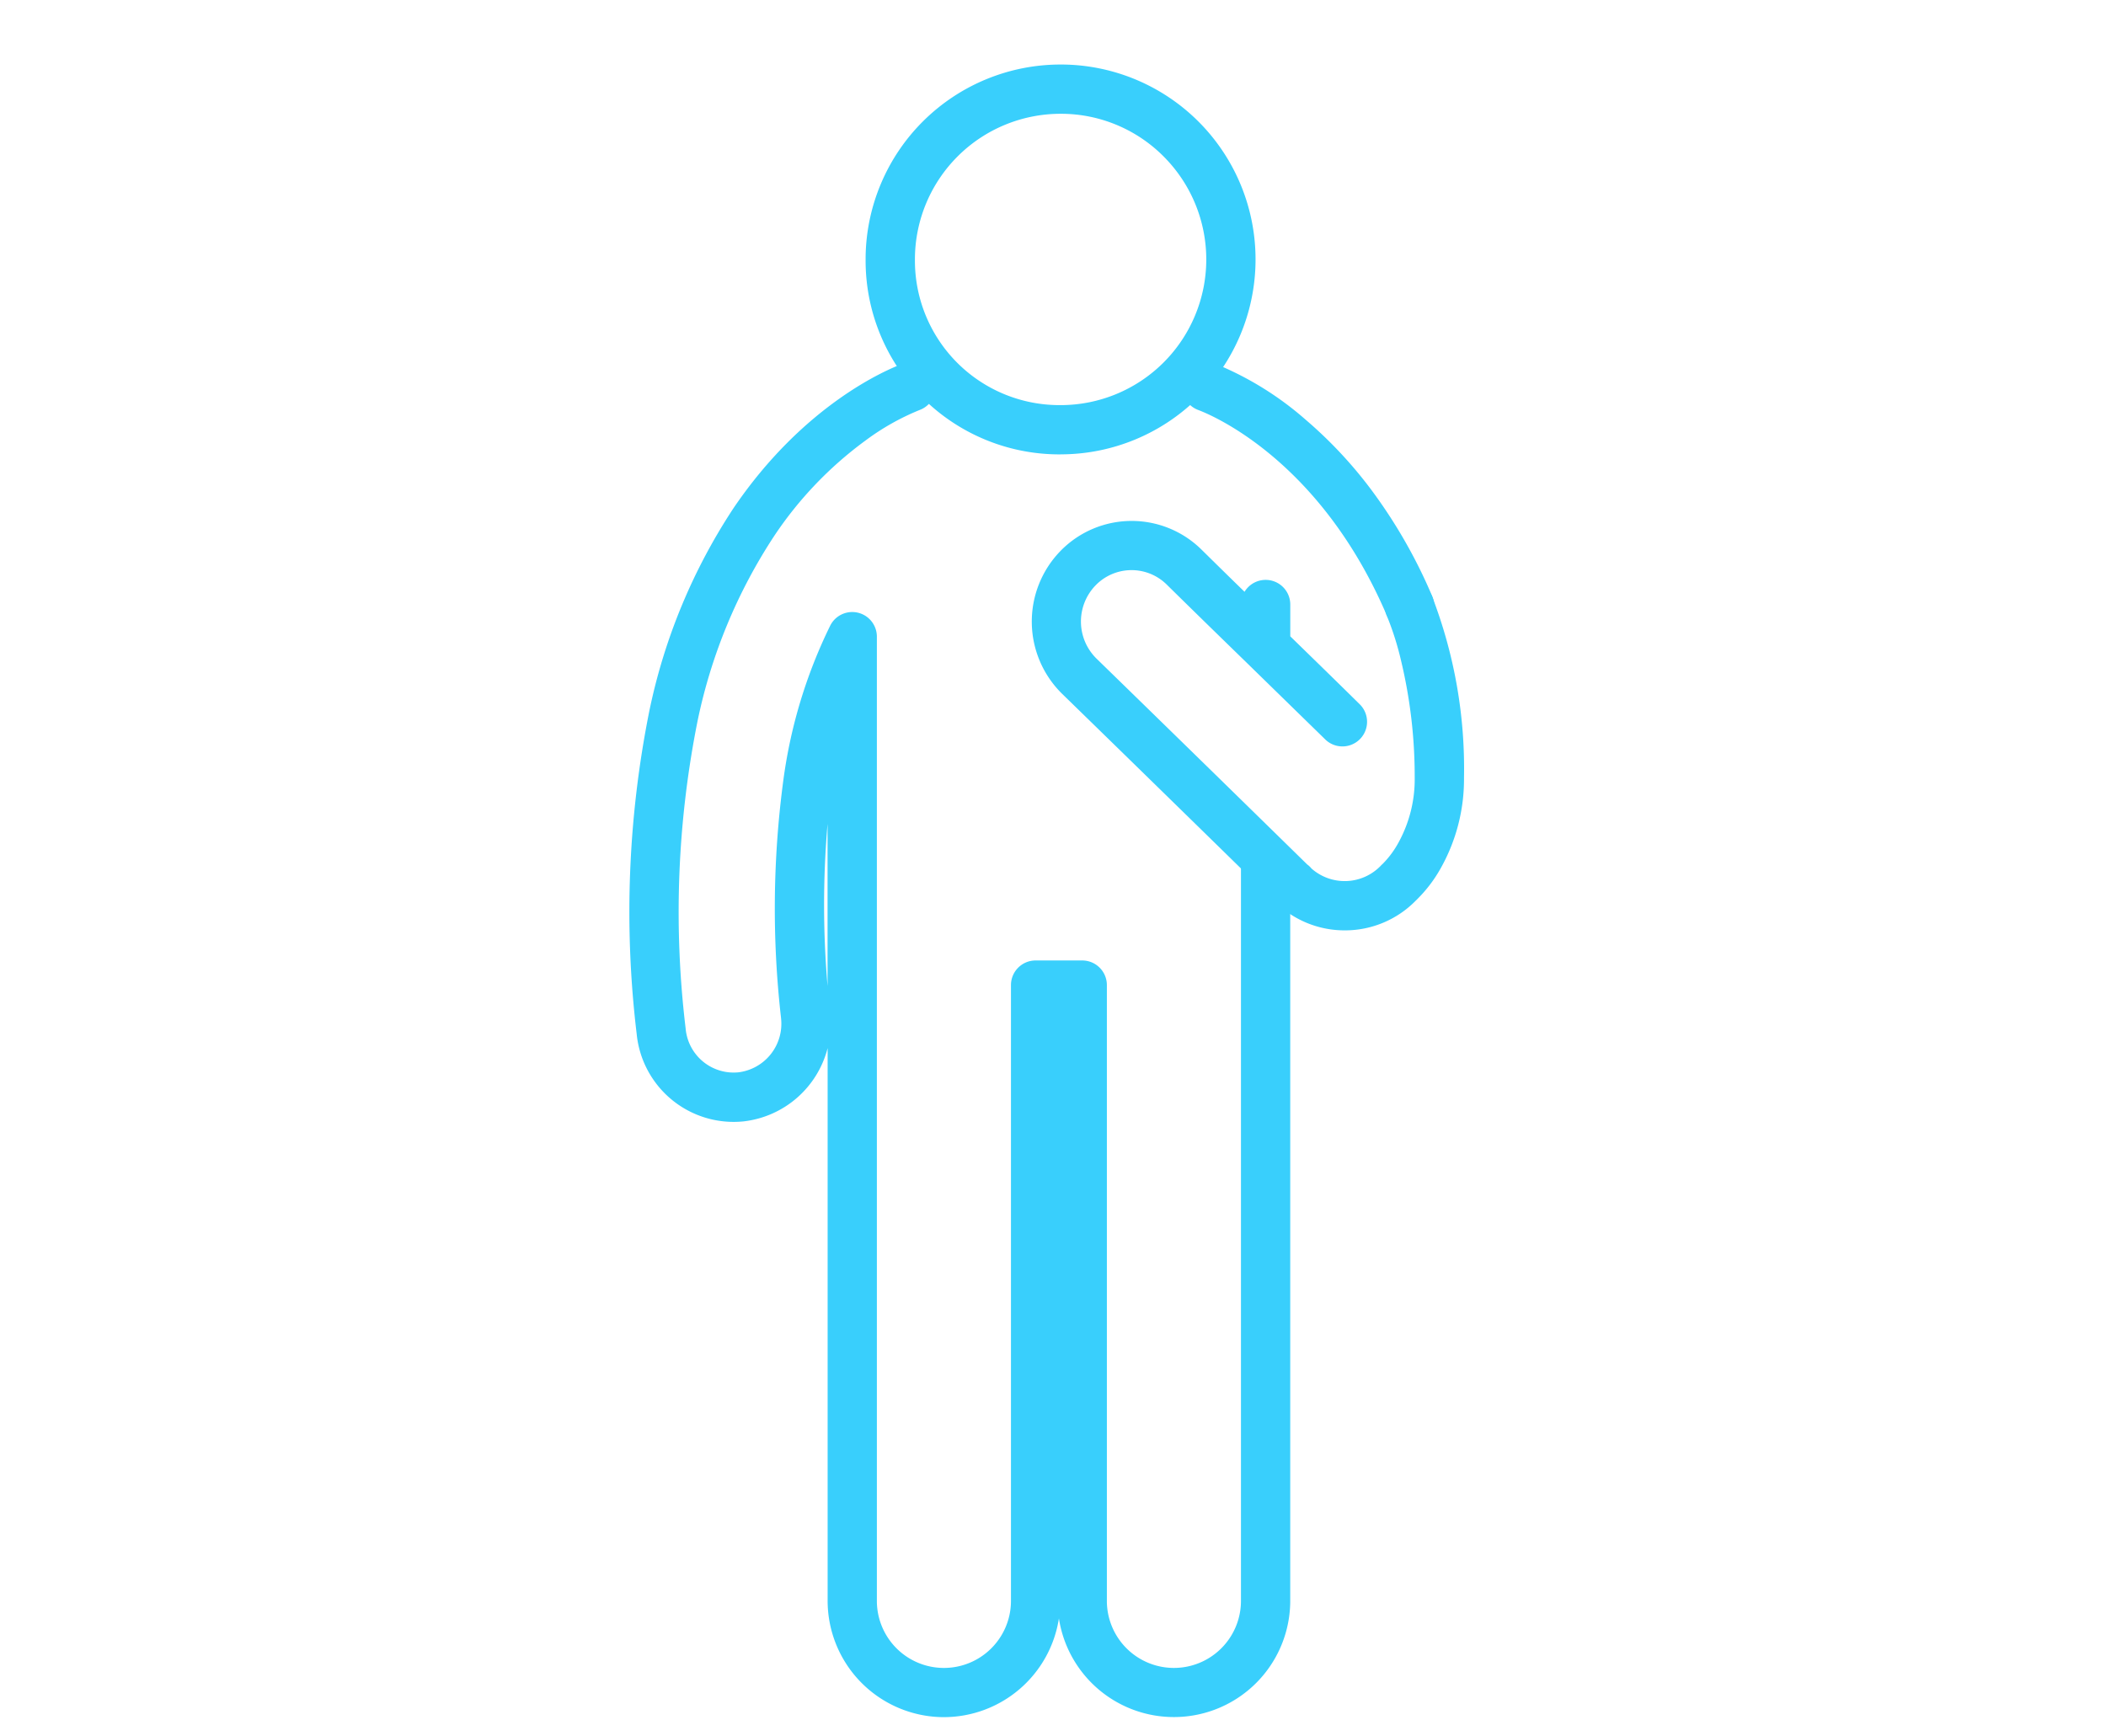 <svg xmlns="http://www.w3.org/2000/svg" width="171" height="141"><defs><clipPath id="a"><path fill="none" stroke="#707070" d="M-1841 116h171v141h-171z"/></clipPath></defs><g clip-path="url(#a)" transform="translate(1841 -116)"><g fill="#39cffc"><path d="M-1764.356 255.441h-.1a9.454 9.454 0 0 1-9.343-9.531v-44.8a7.98 7.98 0 0 1-6.832 5.953l-.058.006a7.914 7.914 0 0 1-8.616-7.12 83 83 0 0 1 1.025-26.2 47.3 47.3 0 0 1 6.849-16.5c5.711-8.406 12.421-11.226 13.708-11.706a2 2 0 1 1 1.4 3.748 19.8 19.8 0 0 0-4.427 2.5 30.7 30.7 0 0 0-7.371 7.706 43.3 43.3 0 0 0-6.252 15.114 79.1 79.1 0 0 0-.952 24.932v.016a3.914 3.914 0 0 0 4.266 3.521 3.97 3.97 0 0 0 3.478-4.381v-.023a78.6 78.6 0 0 1 .2-19.423 40.7 40.7 0 0 1 3.8-12.465 2 2 0 0 1 3.78.912v78.239a5.444 5.444 0 0 0 10.888.124v-50.068a2 2 0 0 1 2-2h3.787a2 2 0 0 1 2 2v49.943a5.444 5.444 0 0 0 10.888.124v-59.629a2 2 0 1 1 4 0v59.663a9.446 9.446 0 0 1-18.782 1.326 9.46 9.46 0 0 1-9.336 8.019m-9.449-72.541a77 77 0 0 0 0 13.174ZM-1726.546 167.216a2 2 0 0 1-1.84-1.215c-5.432-12.713-14.328-16.337-15.324-16.708a2 2 0 0 1 1.4-3.748 26 26 0 0 1 7.354 4.563 35.2 35.2 0 0 1 5.31 5.68 41.7 41.7 0 0 1 4.942 8.642 2 2 0 0 1-1.838 2.786Z"/><path d="M-1754.881 152.898h-.212a15.733 15.733 0 0 1-15.622-15.835v-.171a15.83 15.83 0 0 1 15.828-15.652h.163a15.82 15.82 0 0 1 15.669 15.986 15.83 15.83 0 0 1-15.826 15.67Zm-.188-4h.187a11.829 11.829 0 0 0 8.446-20.109 11.75 11.75 0 0 0-8.328-3.549h-.123a11.827 11.827 0 0 0-11.824 11.71v.132a11.733 11.733 0 0 0 11.644 11.815ZM-1731.811 191.551a8.03 8.03 0 0 1-5.624-2.283l-.054-.051a7974 7974 0 0 0-17.277-16.882l-.009-.009a8.22 8.22 0 0 1-.152-11.549l.079-.082a8.07 8.07 0 0 1 11.394-.076c1.161 1.144 2.336 2.3 3.507 3.438a2 2 0 0 1 3.713 1.032v2.585c1.876 1.827 3.8 3.7 5.678 5.555a2 2 0 0 1-2.8 2.854l-6.285-6.137-.028-.028-.185-.18c-2.107-2.051-4.286-4.172-6.418-6.274a4.065 4.065 0 0 0-5.742.041l-.008.008-.023.024a4.22 4.22 0 0 0 .065 5.933 7884 7884 0 0 1 17.116 16.724l.1.077a2 2 0 0 1 .253.257 4.066 4.066 0 0 0 5.6-.2l.042-.044a1 1 0 0 1 .122-.116 7.6 7.6 0 0 0 1.316-1.777 10.66 10.66 0 0 0 1.3-5.245 40.4 40.4 0 0 0-1.122-9.558 24 24 0 0 0-1.128-3.552 2 2 0 1 1 3.653-1.629 38.9 38.9 0 0 1 2.6 14.747 14.75 14.75 0 0 1-1.918 7.4 11.3 11.3 0 0 1-1.986 2.569 8.04 8.04 0 0 1-5.779 2.428"/></g></g></svg>